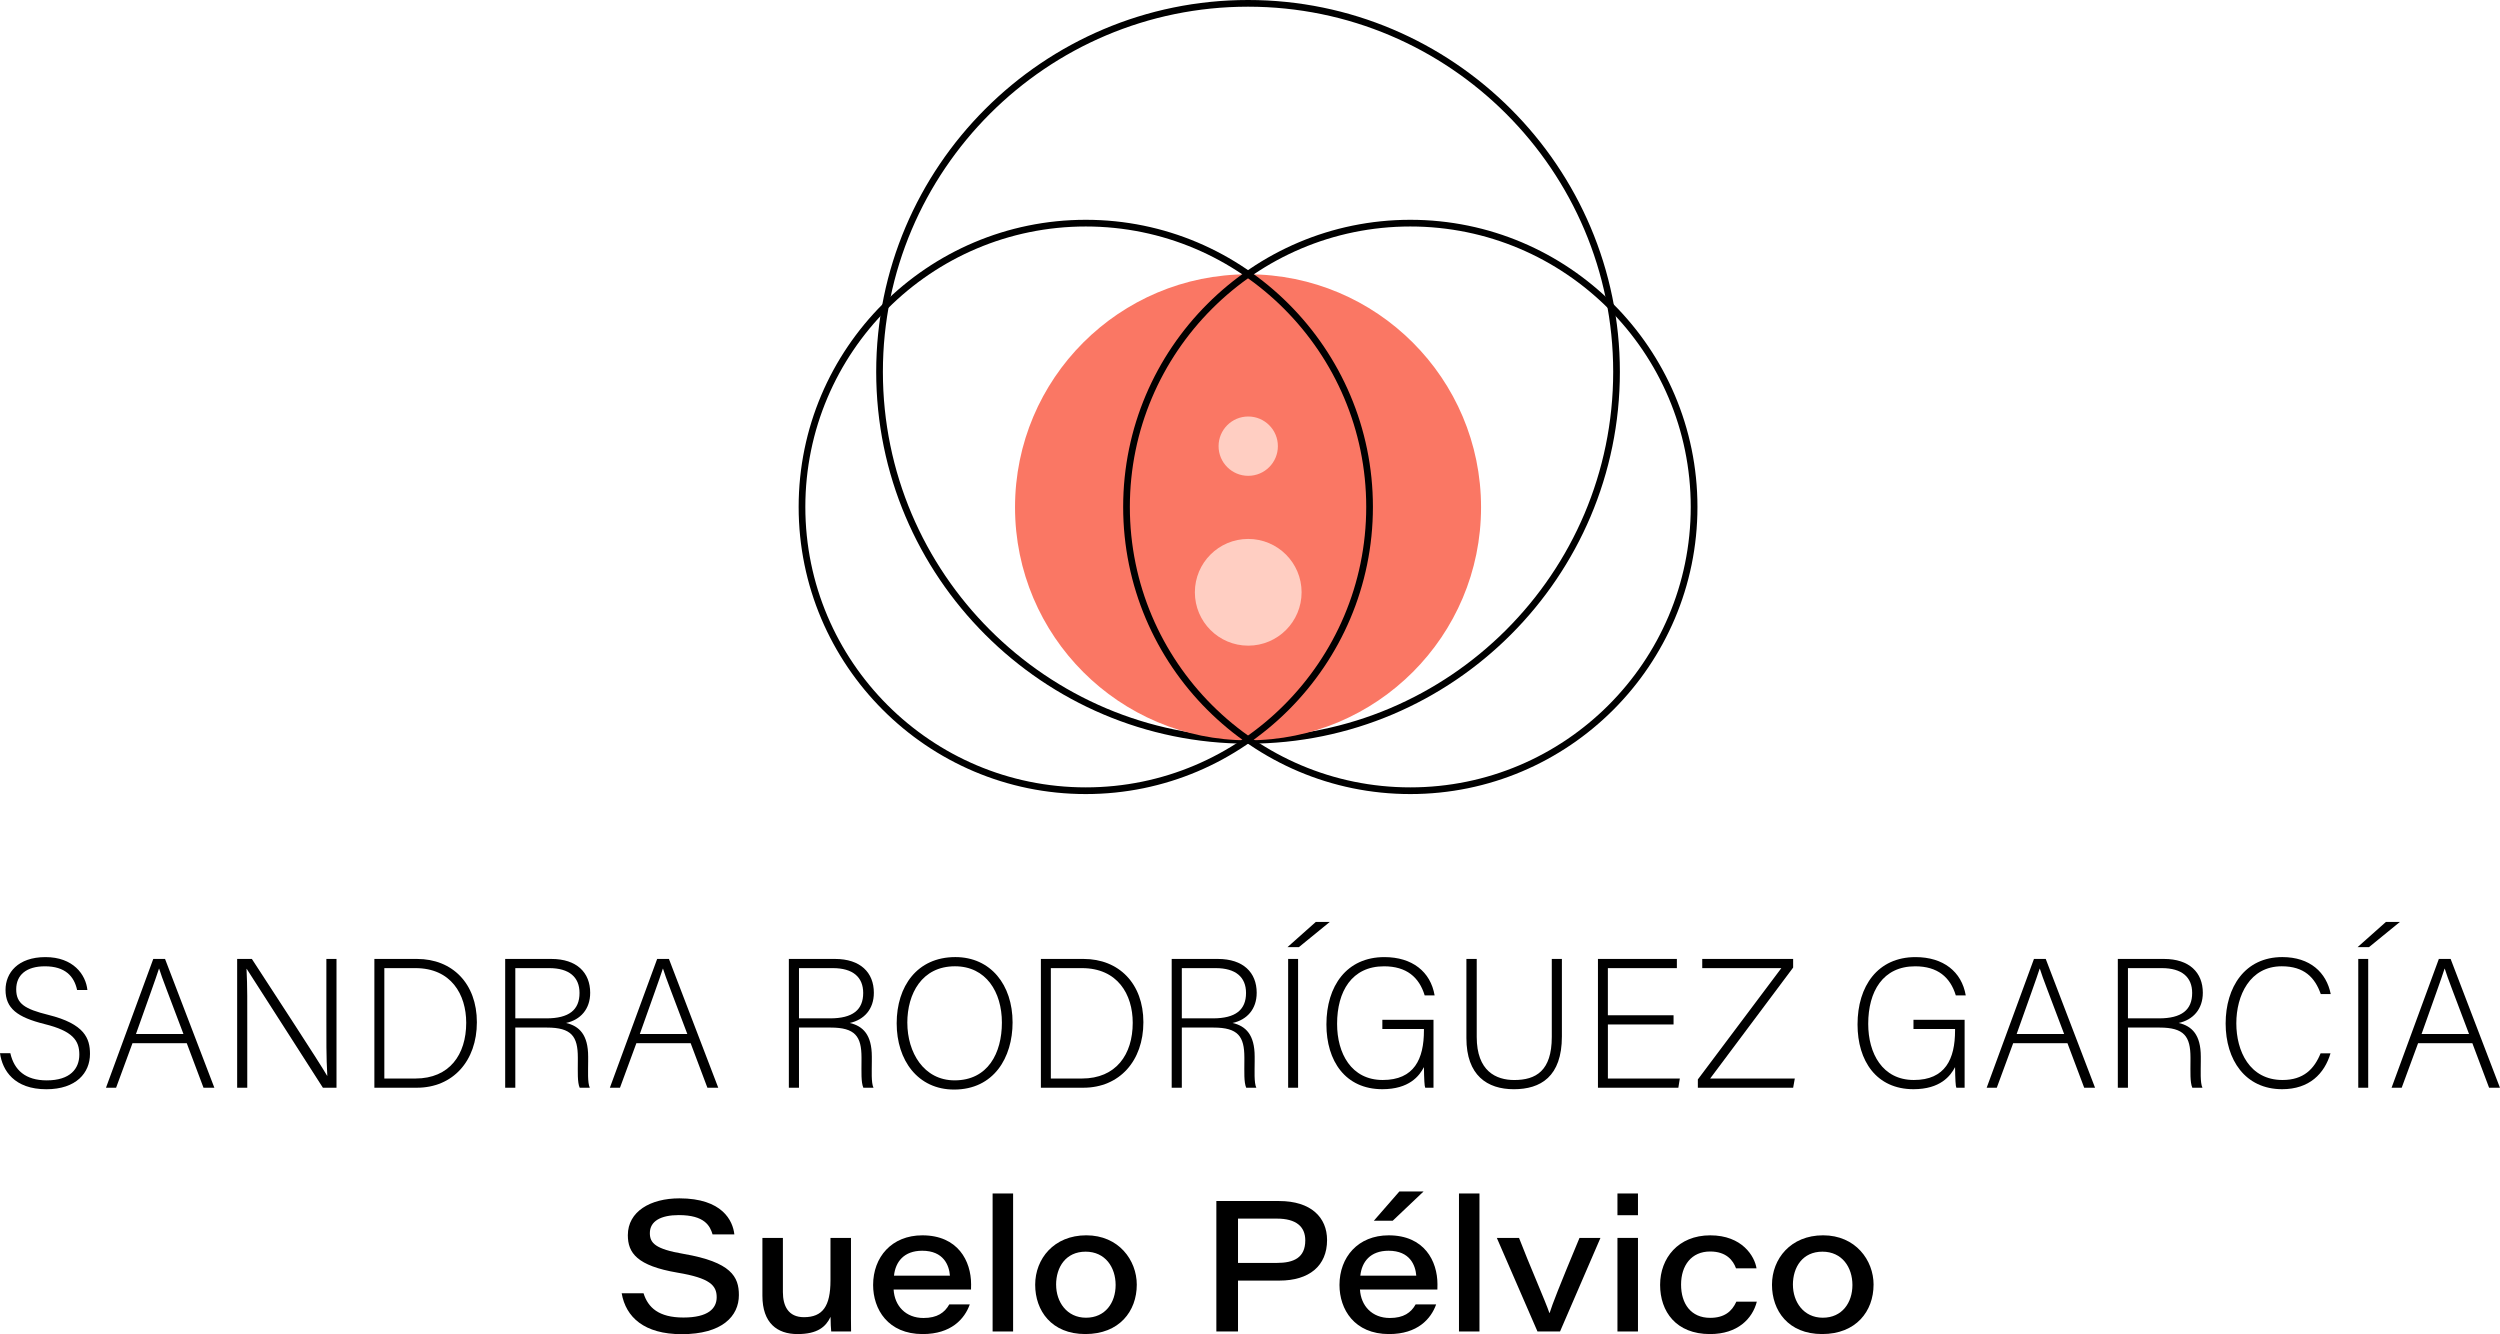 <svg xmlns="http://www.w3.org/2000/svg" width="787" height="420" viewBox="0 0 787 420" fill="none"><path d="M392.883 234.111C328.335 234.111 275.827 181.597 275.827 117.055C275.827 52.514 328.341 0 392.883 0C457.424 0 509.938 52.514 509.938 117.055C509.938 181.597 457.424 234.111 392.883 234.111ZM392.883 2.106C329.504 2.106 277.934 53.67 277.934 117.055C277.934 180.44 329.497 232.004 392.883 232.004C456.268 232.004 507.832 180.44 507.832 117.055C507.832 53.67 456.268 2.106 392.883 2.106Z" fill="black"></path><path d="M392.883 233.055C433.394 233.055 466.235 200.214 466.235 159.702C466.235 119.191 433.394 86.35 392.883 86.35C352.371 86.35 319.53 119.191 319.53 159.702C319.53 200.214 352.371 233.055 392.883 233.055Z" fill="#FA7764"></path><path d="M443.962 249.972C394.119 249.972 353.572 209.425 353.572 159.582C353.572 109.739 394.119 69.192 443.962 69.192C493.804 69.192 534.358 109.739 534.358 159.582C534.358 209.425 493.804 249.972 443.962 249.972ZM443.962 71.299C395.281 71.299 355.678 110.902 355.678 159.582C355.678 208.262 395.281 247.865 443.962 247.865C492.642 247.865 532.245 208.262 532.245 159.582C532.245 110.902 492.642 71.299 443.962 71.299Z" fill="black"></path><path d="M341.804 249.972C291.961 249.972 251.414 209.425 251.414 159.582C251.414 109.739 291.961 69.192 341.804 69.192C391.647 69.192 432.194 109.739 432.194 159.582C432.194 209.425 391.647 249.972 341.804 249.972ZM341.804 71.299C293.124 71.299 253.521 110.902 253.521 159.582C253.521 208.262 293.124 247.865 341.804 247.865C390.484 247.865 430.087 208.262 430.087 159.582C430.087 110.902 390.484 71.299 341.804 71.299Z" fill="black"></path><path d="M392.942 203.252C402.22 203.252 409.741 195.731 409.741 186.454C409.741 177.177 402.22 169.656 392.942 169.656C383.665 169.656 376.144 177.177 376.144 186.454C376.144 195.731 383.665 203.252 392.942 203.252Z" fill="#FFCEC2"></path><path d="M392.942 149.788C398.099 149.788 402.278 145.608 402.278 140.452C402.278 135.296 398.099 131.116 392.942 131.116C387.786 131.116 383.607 135.296 383.607 140.452C383.607 145.608 387.786 149.788 392.942 149.788Z" fill="#FFCEC2"></path><path d="M3.249 331.53C4.465 336.913 8.06 340.102 14.718 340.102C22.134 340.102 24.971 336.394 24.971 331.989C24.971 327.583 22.945 324.573 14.021 322.374C5.449 320.227 1.741 317.45 1.741 311.602C1.741 306.273 5.622 301.296 14.313 301.296C23.005 301.296 26.998 306.738 27.516 311.662H24.274C23.35 307.316 20.506 304.193 14.14 304.193C8.293 304.193 5.103 306.918 5.103 311.436C5.103 315.955 7.768 317.636 15.237 319.49C26.646 322.327 28.327 326.905 28.327 331.769C28.327 337.736 23.981 342.893 14.599 342.893C4.465 342.893 0.758 336.986 0 331.544H3.243L3.249 331.53Z" fill="black"></path><path d="M41.703 328.401L36.547 342.415H33.364L48.248 301.875H51.956L67.478 342.415H64.063L58.794 328.401H41.703ZM57.75 325.504C53.232 313.457 50.913 307.662 50.102 304.945H50.042C49.059 308.015 46.454 315.198 42.799 325.504H57.75Z" fill="black"></path><path d="M74.655 342.415V301.875H79.286C85.599 311.603 100.43 334.248 102.975 338.654H103.035C102.689 332.807 102.742 326.839 102.742 320.234V301.875H105.932V342.415H101.646C95.619 333.032 80.562 309.457 77.665 304.998H77.605C77.897 310.327 77.838 316.234 77.838 323.59V342.415H74.648H74.655Z" fill="black"></path><path d="M131.295 301.875C142.419 301.875 150.12 309.636 150.12 321.796C150.12 333.956 142.591 342.415 131.235 342.415H117.853V301.875H131.295ZM120.989 339.518H130.777C141.495 339.518 146.764 331.989 146.764 321.969C146.764 313.051 142.013 304.765 130.777 304.765H120.989V339.518Z" fill="black"></path><path d="M162.22 323.477V342.415H159.031V301.875H173.57C181.564 301.875 185.79 306.161 185.79 312.533C185.79 317.69 182.72 321.045 178.201 322.029C182.374 323.012 185.152 325.736 185.152 332.627V334.189C185.152 337.026 184.919 340.847 185.67 342.415H182.481C181.73 340.674 181.902 337.431 181.902 333.963V332.92C181.902 326.261 179.936 323.477 172.174 323.477H162.214H162.22ZM162.22 320.58H172.008C179.132 320.58 182.434 317.915 182.434 312.586C182.434 307.603 179.191 304.765 172.879 304.765H162.22V320.58Z" fill="black"></path><path d="M200.329 328.401L195.172 342.415H191.989L206.874 301.875H210.582L226.104 342.415H222.689L217.419 328.401H200.329ZM216.369 325.504C211.851 313.457 209.532 307.662 208.721 304.945H208.661C207.678 308.015 205.073 315.198 201.418 325.504H216.369Z" fill="black"></path><path d="M251.52 323.477V342.415H248.331V301.875H262.87C270.863 301.875 275.09 306.161 275.09 312.533C275.09 317.69 272.02 321.045 267.501 322.029C271.674 323.012 274.452 325.736 274.452 332.627V334.189C274.452 337.026 274.219 340.847 274.97 342.415H271.78C271.03 340.674 271.202 337.431 271.202 333.963V332.92C271.202 326.261 269.236 323.477 261.474 323.477H251.514H251.52ZM251.52 320.58H261.308C268.431 320.58 271.734 317.915 271.734 312.586C271.734 307.603 268.491 304.765 262.179 304.765H251.52V320.58Z" fill="black"></path><path d="M318.759 321.856C318.759 332.919 312.852 342.993 300.34 342.993C288.931 342.993 282.273 333.783 282.273 322.141C282.273 310.5 288.698 301.29 300.745 301.29C311.869 301.29 318.759 310.035 318.759 321.849V321.856ZM285.628 321.969C285.628 331.291 290.785 340.096 300.513 340.096C310.998 340.096 315.397 331.524 315.397 321.909C315.397 312.294 310.414 304.187 300.626 304.187C290.2 304.187 285.622 312.819 285.622 321.969H285.628Z" fill="black"></path><path d="M341.113 301.875C352.236 301.875 359.938 309.636 359.938 321.796C359.938 333.956 352.409 342.415 341.053 342.415H327.67V301.875H341.113ZM330.806 339.518H340.594C351.313 339.518 356.582 331.989 356.582 321.969C356.582 313.051 351.831 304.765 340.594 304.765H330.806V339.518Z" fill="black"></path><path d="M372.038 323.477V342.415H368.848V301.875H383.387C391.381 301.875 395.607 306.161 395.607 312.533C395.607 317.69 392.537 321.045 388.019 322.029C392.192 323.012 394.969 325.736 394.969 332.627V334.189C394.969 337.026 394.737 340.847 395.488 342.415H392.305C391.554 340.674 391.727 337.431 391.727 333.963V332.92C391.727 326.261 389.76 323.477 381.998 323.477H372.038ZM372.038 320.58H381.826C388.949 320.58 392.251 317.915 392.251 312.586C392.251 307.603 389.009 304.765 382.696 304.765H372.038V320.58Z" fill="black"></path><path d="M418.605 290.233L408.877 298.167H405.289L414.206 290.233H418.611H418.605ZM408.638 301.875V342.415H405.508V301.875H408.638Z" fill="black"></path><path d="M451.264 342.414H448.659C448.427 341.956 448.314 339.869 448.254 335.929C446.806 338.707 443.623 342.88 435.164 342.88C423.522 342.88 417.555 334.015 417.555 322.493C417.555 310.386 423.927 301.296 435.802 301.296C444.546 301.296 450.341 305.868 451.616 313.343H448.487C446.746 307.609 442.752 304.193 435.689 304.193C425.555 304.193 420.917 312.074 420.917 322.32C420.917 331.59 425.376 339.982 435.283 339.982C445.191 339.982 448.254 333.384 448.254 324.4V323.935H435.164V321.038H451.264V342.414Z" fill="black"></path><path d="M464.873 301.875V326.434C464.873 337.205 470.953 339.99 476.687 339.99C483.465 339.99 488.502 337.152 488.502 326.434V301.875H491.685V326.261C491.685 338.946 484.967 342.887 476.568 342.887C468.169 342.887 461.623 338.541 461.623 326.786V301.881H464.866L464.873 301.875Z" fill="black"></path><path d="M526.843 322.494H506.164V339.524H528.809L528.344 342.421H503.034V301.881H527.879V304.778H506.157V319.603H526.836V322.5L526.843 322.494Z" fill="black"></path><path d="M534.478 339.81L560.771 304.765H535.866V301.868H564.479V304.592L538.358 339.518H565.004L564.486 342.415H534.484V339.81H534.478Z" fill="black"></path><path d="M618.462 342.414H615.857C615.624 341.956 615.511 339.869 615.452 335.929C614.003 338.707 610.82 342.88 602.361 342.88C590.72 342.88 584.752 334.015 584.752 322.493C584.752 310.386 591.125 301.296 602.999 301.296C611.744 301.296 617.538 305.868 618.814 313.343H615.684C613.943 307.609 609.95 304.193 602.886 304.193C592.753 304.193 588.115 312.074 588.115 322.32C588.115 331.59 592.573 339.982 602.481 339.982C612.388 339.982 615.452 333.384 615.452 324.4V323.935H602.361V321.038H618.462V342.414Z" fill="black"></path><path d="M633.745 328.401L628.588 342.415H625.405L640.29 301.875H643.998L659.52 342.415H656.105L650.835 328.401H633.745ZM649.792 325.504C645.273 313.457 642.954 307.662 642.144 304.945H642.084C641.101 308.015 638.496 315.198 634.841 325.504H649.792Z" fill="black"></path><path d="M669.879 323.477V342.415H666.69V301.875H681.229C689.222 301.875 693.449 306.161 693.449 312.533C693.449 317.69 690.379 321.045 685.86 322.029C690.027 323.012 692.811 325.736 692.811 332.627V334.189C692.811 337.026 692.578 340.847 693.329 342.415H690.14C689.389 340.674 689.561 337.431 689.561 333.963V332.92C689.561 326.261 687.588 323.477 679.833 323.477H669.873H669.879ZM669.879 320.58H679.667C686.791 320.58 690.093 317.915 690.093 312.586C690.093 307.603 686.85 304.765 680.538 304.765H669.879V320.58Z" fill="black"></path><path d="M733.643 331.584C731.736 338.009 726.985 342.88 718.413 342.88C706.772 342.88 700.632 333.61 700.632 322.201C700.632 310.792 706.659 301.29 718.473 301.29C727.218 301.29 732.374 306.154 733.71 312.932H730.58C728.726 307.662 725.311 304.187 718.3 304.187C708.22 304.187 703.994 313.397 703.994 322.141C703.994 330.886 708.167 339.983 718.533 339.983C725.138 339.983 728.494 336.567 730.527 331.584H733.65H733.643Z" fill="black"></path><path d="M755.478 290.233L745.75 298.167H742.162L751.079 290.233H755.485H755.478ZM745.511 301.875V342.415H742.381V301.875H745.511Z" fill="black"></path><path d="M761.213 328.401L756.056 342.415H752.867L767.751 301.875H771.459L786.981 342.415H783.566L778.297 328.401H761.213ZM777.253 325.504C772.735 313.457 770.416 307.662 769.612 304.945H769.552C768.568 308.015 765.964 315.198 762.309 325.504H777.253Z" fill="black"></path><path d="M202.588 407.122C204.003 411.627 207.365 414.757 215.147 414.757C222.928 414.757 225.612 411.913 225.612 408.365C225.612 404.617 223.439 402.338 213.313 400.637C200.515 398.464 197.644 394.41 197.644 388.835C197.644 381.38 204.747 377.24 213.871 377.24C227.406 377.24 230.709 384.29 231.174 388.59H224.316C223.539 385.978 221.891 382.51 213.678 382.51C208.05 382.51 204.575 384.403 204.575 388.178C204.575 391.301 206.256 393.201 215.193 394.723C230.197 397.308 232.603 401.939 232.603 407.68C232.603 414.358 227.3 420 214.608 420C202.807 420 197.013 414.651 195.704 407.129H202.588V407.122Z" fill="black"></path><path d="M267.887 410.564C267.887 413.428 267.86 416.285 267.92 419.149H261.667C261.554 418.338 261.488 416.425 261.461 414.544C259.986 417.634 257.441 419.966 251.055 419.966C244.67 419.966 240.005 416.511 240.005 407.899V389.692H246.457V406.756C246.457 411.082 248.131 414.65 253.075 414.65C258.976 414.65 261.434 411.208 261.434 403.082V389.692H267.887V410.564Z" fill="black"></path><path d="M281.309 405.946C281.602 411.089 285.117 414.903 290.712 414.903C295.051 414.903 297.376 413.222 298.838 410.618H305.291C303.656 415.203 299.43 419.967 290.466 419.967C279.548 419.967 274.857 412.186 274.857 404.504C274.857 395.753 280.698 388.882 290.346 388.882C301.596 388.882 305.703 397.002 305.703 404.305C305.703 404.863 305.702 405.282 305.676 405.946H281.309ZM299.038 401.581C298.799 398.384 297.097 393.733 290.313 393.733C284.552 393.733 281.881 397.235 281.429 401.581H299.038Z" fill="black"></path><path d="M312.473 419.15V375.706H318.926V419.15H312.473Z" fill="black"></path><path d="M357.858 404.405C357.858 412.804 352.329 419.96 341.664 419.96C330.999 419.96 325.876 412.584 325.876 404.438C325.876 396.291 331.75 388.876 341.97 388.876C352.19 388.876 357.858 396.73 357.858 404.405ZM332.468 404.438C332.468 409.787 335.79 414.817 341.877 414.817C347.964 414.817 351.2 410.066 351.2 404.518C351.2 398.969 347.964 394.025 341.751 394.025C335.538 394.025 332.461 398.863 332.461 404.438H332.468Z" fill="black"></path><path d="M382.909 378.084H402.657C412.711 378.084 417.761 383.247 417.761 390.364C417.761 398.511 412.113 403.129 402.777 403.129H389.726V419.143H382.909V378.078V378.084ZM389.726 397.567H401.96C407.262 397.567 410.903 395.952 410.903 390.47C410.903 386.131 408.033 383.619 401.96 383.619H389.726V397.567Z" fill="black"></path><path d="M428.12 405.946C428.413 411.089 431.928 414.903 437.523 414.903C441.862 414.903 444.188 413.222 445.649 410.617H452.102C450.467 415.202 446.241 419.966 437.277 419.966C426.359 419.966 421.668 412.185 421.668 404.504C421.668 395.753 427.509 388.882 437.157 388.882C448.407 388.882 452.513 397.002 452.513 404.304C452.513 404.863 452.514 405.281 452.487 405.946H428.12ZM445.842 401.58C445.603 398.384 443.902 393.732 437.117 393.732C431.356 393.732 428.685 397.234 428.233 401.58H445.842ZM448.141 375.074L438.433 384.277H432.493L440.52 375.074H448.141Z" fill="black"></path><path d="M459.284 419.15V375.706H465.737V419.15H459.284Z" fill="black"></path><path d="M478.189 389.692C481.199 397.586 486.668 410.039 487.744 413.322H487.824C488.701 410.524 490.688 405.381 497.227 389.692H503.825L491.1 419.149H483.997L471.199 389.692H478.189Z" fill="black"></path><path d="M509.174 375.706H515.633V382.55H509.174V375.706ZM509.174 389.693H515.633V419.15H509.174V389.693Z" fill="black"></path><path d="M553.05 409.76C551.668 415.149 547.003 419.967 538.318 419.967C527.633 419.967 522.603 412.89 522.603 404.478C522.603 396.065 528.304 388.882 538.385 388.882C548.465 388.882 552.372 395.514 552.95 399.268H546.498C545.594 396.803 543.495 393.972 538.345 393.972C532.477 393.972 529.201 398.338 529.201 404.391C529.201 410.445 532.331 414.857 538.351 414.857C542.777 414.857 545.189 412.897 546.604 409.767H553.056L553.05 409.76Z" fill="black"></path><path d="M589.796 404.405C589.796 412.804 584.267 419.96 573.602 419.96C562.937 419.96 557.821 412.584 557.821 404.438C557.821 396.291 563.695 388.876 573.915 388.876C584.134 388.876 589.802 396.73 589.802 404.405H589.796ZM564.412 404.438C564.412 409.787 567.735 414.817 573.822 414.817C579.908 414.817 583.144 410.066 583.144 404.518C583.144 398.969 579.908 394.025 573.695 394.025C567.482 394.025 564.406 398.863 564.406 404.438H564.412Z" fill="black"></path></svg>